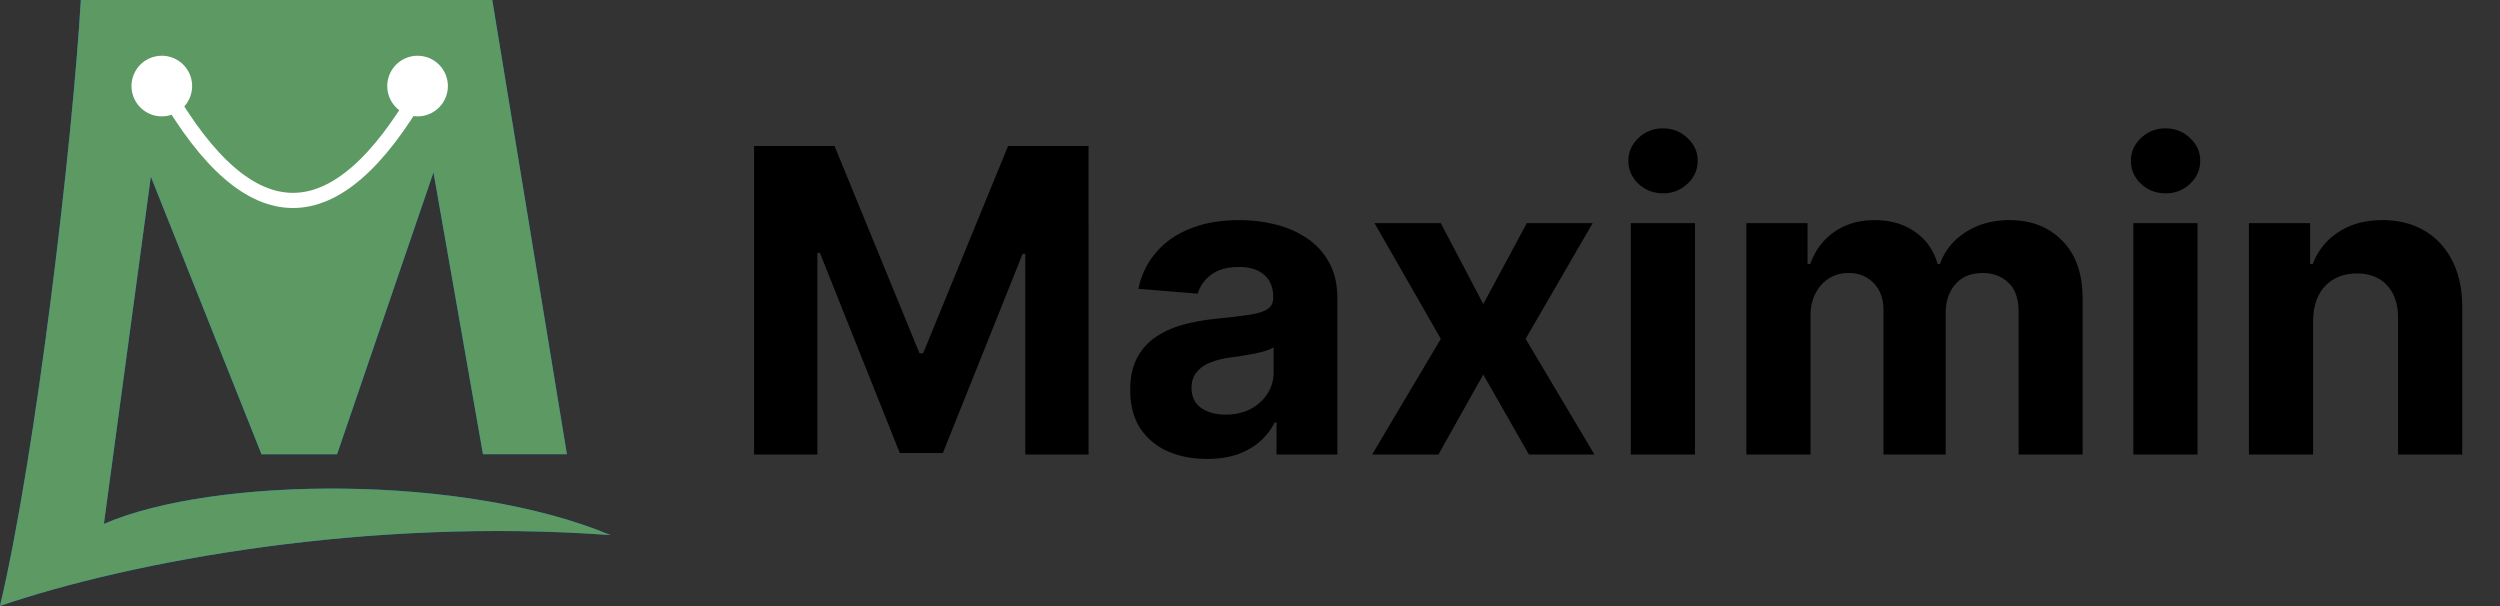 <svg width="165" height="40" fill="none" xmlns="http://www.w3.org/2000/svg"><rect width="100%" height="100%" fill="#333333" stroke="none"/><g clip-path="url(#clip0_1238_5527)"><path d="M40.29 35.314C24.35 34.145 8.731 37.01 0 39.99 2.387 29.9 4.792 9.37 5.336-.01h27.152l4.927 29.988h-5.538L28.61 11.375l-6.364 18.606h-4.985L9.956 11.656l-3.1 22.922c7.267-3.15 23.756-3.302 33.434.736z" fill="#0071DC"/><path d="M40.29 35.314C24.35 34.145 8.731 37.01 0 39.99 2.387 29.9 4.792 9.37 5.336-.01h27.152l4.927 29.988h-5.538L28.61 11.375l-6.364 18.606h-4.985L9.956 11.656l-3.1 22.922c7.267-3.15 23.756-3.302 33.434.736z" fill="#5C9963"/><path d="M10.896 5.902c5.627 9.768 11.253 9.768 16.881 0" stroke="#fff" stroke-linecap="round"/><path d="M10.68 7.68a2 2 0 1 0 0-4 2 2 0 0 0 0 4zm16.88 0a2 2 0 1 0 0-4 2 2 0 0 0 0 4z" fill="#fff"/><path d="M49.77 9.636h5.31l5.608 13.682h.238l5.608-13.682h5.31V30h-4.176V16.746h-.17L62.229 29.9h-2.843l-5.27-13.205h-.169V30H49.77V9.636zm29.896 20.652c-.974 0-1.842-.169-2.605-.507a4.192 4.192 0 0 1-1.81-1.521c-.437-.676-.656-1.518-.656-2.526 0-.848.156-1.56.468-2.137a3.784 3.784 0 0 1 1.273-1.393 6.174 6.174 0 0 1 1.83-.795c.689-.179 1.411-.305 2.167-.378a54.762 54.762 0 0 0 2.148-.258c.543-.086.937-.212 1.183-.378.245-.166.368-.411.368-.736v-.06c0-.63-.2-1.116-.597-1.461-.391-.345-.948-.517-1.67-.517-.763 0-1.37.169-1.82.507-.45.331-.75.749-.895 1.253l-3.918-.319c.2-.928.59-1.73 1.174-2.406.583-.682 1.335-1.206 2.257-1.57.928-.372 2.002-.558 3.221-.558.849 0 1.661.1 2.436.299a6.375 6.375 0 0 1 2.079.924c.61.418 1.09.955 1.441 1.611.352.65.527 1.429.527 2.337V30H84.25v-2.118h-.119a4.31 4.31 0 0 1-.984 1.263c-.411.358-.905.64-1.482.845-.577.199-1.243.298-1.999.298zm1.214-2.923c.623 0 1.173-.123 1.65-.368.477-.252.852-.59 1.124-1.014.272-.424.407-.905.407-1.442v-1.62a2.27 2.27 0 0 1-.546.238 9.94 9.94 0 0 1-.766.189c-.285.053-.57.103-.855.15l-.776.108a5.247 5.247 0 0 0-1.302.348c-.371.16-.66.375-.865.647-.206.265-.309.596-.309.994 0 .577.21 1.018.627 1.323.424.298.961.447 1.61.447zm14.213-12.638l2.804 5.34 2.874-5.34h4.345l-4.425 7.637L105.235 30h-4.325l-3.013-5.28L94.934 30H90.56l4.534-7.636-4.375-7.637h4.375zM107.632 30V14.727h4.236V30h-4.236zm2.128-17.242c-.63 0-1.17-.208-1.621-.626-.444-.424-.666-.931-.666-1.521 0-.584.222-1.084.666-1.502a2.282 2.282 0 0 1 1.621-.636c.629 0 1.166.212 1.61.636.451.418.677.918.677 1.502 0 .59-.226 1.097-.677 1.521a2.266 2.266 0 0 1-1.61.627zM115.261 30V14.727h4.037v2.695h.179c.318-.895.848-1.601 1.59-2.118.743-.517 1.631-.776 2.665-.776 1.048 0 1.939.262 2.675.786.736.517 1.226 1.22 1.472 2.108h.159c.311-.875.875-1.575 1.69-2.098.822-.53 1.793-.796 2.913-.796 1.426 0 2.582.454 3.471 1.363.894.901 1.342 2.18 1.342 3.838V30h-4.226v-9.436c0-.849-.225-1.485-.676-1.91-.451-.423-1.014-.636-1.69-.636-.769 0-1.369.246-1.8.736-.431.484-.647 1.124-.647 1.92V30h-4.106v-9.526c0-.749-.215-1.345-.646-1.79-.425-.444-.985-.666-1.681-.666-.47 0-.895.12-1.272.358-.372.232-.667.56-.885.985-.219.417-.329.908-.329 1.471V30h-4.235zm25.539 0V14.727h4.236V30H140.8zm2.128-17.242c-.63 0-1.17-.208-1.621-.626-.444-.424-.666-.931-.666-1.521 0-.584.222-1.084.666-1.502a2.282 2.282 0 0 1 1.621-.636c.629 0 1.166.212 1.61.636.451.418.676.918.676 1.502 0 .59-.225 1.097-.676 1.521a2.266 2.266 0 0 1-1.61.627zm9.736 8.413V30h-4.235V14.727h4.037v2.695h.179a4.257 4.257 0 0 1 1.7-2.108c.795-.524 1.76-.786 2.893-.786 1.061 0 1.986.232 2.774.696.789.464 1.402 1.127 1.84 1.99.437.854.656 1.875.656 3.062V30h-4.236v-8.969c.007-.934-.232-1.664-.716-2.187-.483-.53-1.15-.796-1.998-.796-.57 0-1.074.123-1.511.368a2.57 2.57 0 0 0-1.015 1.074c-.238.464-.361 1.024-.368 1.68z" fill="#000"/></g><defs><clipPath id="clip0_1238_5527"><path fill="#fff" d="M0 0H165V40H0z"/></clipPath></defs></svg>